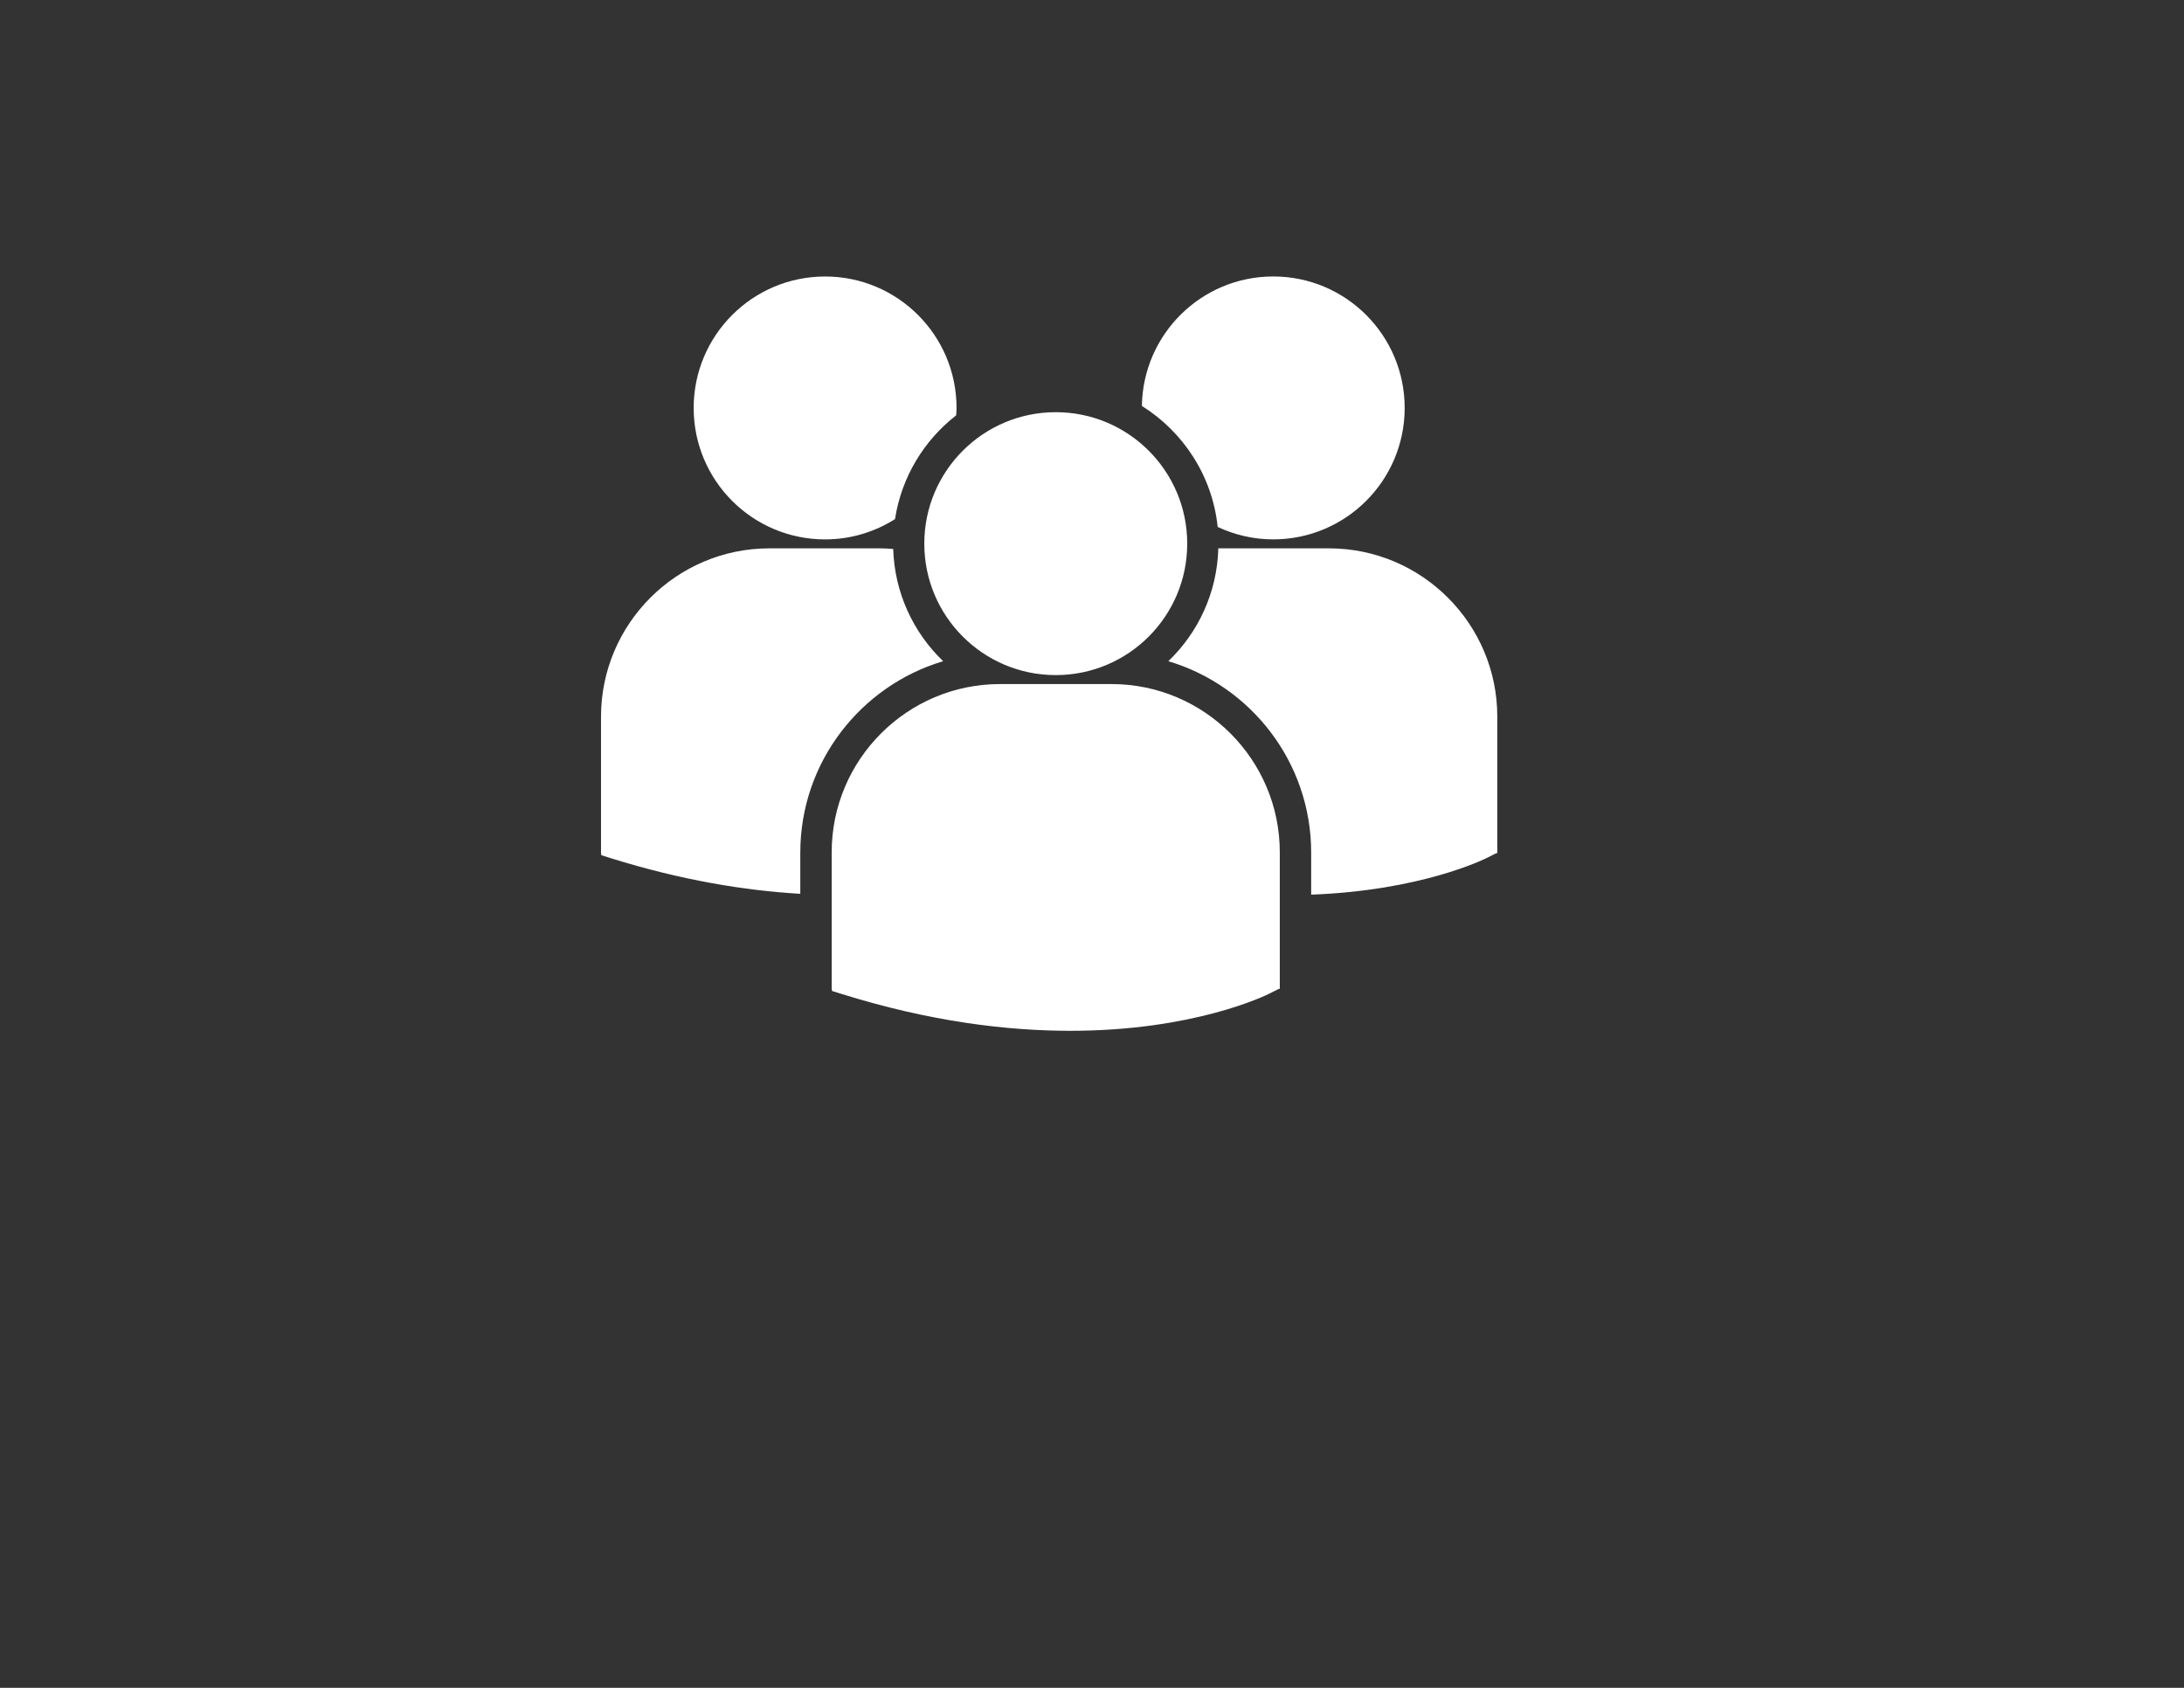 <?xml version="1.0" encoding="utf-8"?>
<!-- Generator: Adobe Illustrator 17.0.0, SVG Export Plug-In . SVG Version: 6.00 Build 0)  -->
<!DOCTYPE svg PUBLIC "-//W3C//DTD SVG 1.1//EN" "http://www.w3.org/Graphics/SVG/1.1/DTD/svg11.dtd">
<svg version="1.1" id="Ebene_1" xmlns="http://www.w3.org/2000/svg" xmlns:xlink="http://www.w3.org/1999/xlink" x="0px" y="0px"
	 width="792px" height="612px" viewBox="0 0 792 612" enable-background="new 0 0 792 612" xml:space="preserve">
<rect x="0" y="0" width="792" height="612" fill="#333333" stroke="none"/>
<g>
	<path fill="#FFFFFF" d="M414.09,147.189c15.028,9.422,25.566,25.367,27.485,43.876c6.129,2.864,12.931,4.51,20.143,4.51
		c26.329,0,47.668-21.34,47.668-47.664c0-26.329-21.34-47.668-47.668-47.668C435.64,100.251,414.487,121.209,414.09,147.189z
		 M382.861,244.788c26.329,0,47.668-21.344,47.668-47.668s-21.344-47.664-47.668-47.664s-47.676,21.344-47.676,47.668
		S356.537,244.788,382.861,244.788z M403.081,248.037h-40.448c-33.654,0-61.033,27.383-61.033,61.037v49.465l0.126,0.775
		l3.407,1.067c32.117,10.035,60.019,13.381,82.985,13.381c44.857,0,70.857-12.789,72.459-13.604l3.184-1.61h0.341v-49.473
		C464.114,275.421,436.735,248.037,403.081,248.037z M481.945,198.828H441.81c-0.434,16.058-7.289,30.519-18.131,40.919
		c29.914,8.895,51.801,36.635,51.801,69.401v15.243c39.629-1.452,62.465-12.684,63.97-13.438l3.184-1.614h0.341v-49.481
		C542.975,226.207,515.595,198.828,481.945,198.828z M299.219,195.583c9.325,0,18.001-2.722,25.351-7.358
		c2.336-15.239,10.505-28.555,22.175-37.625c0.049-0.892,0.134-1.777,0.134-2.677c0-26.329-21.344-47.668-47.66-47.668
		c-26.333,0-47.668,21.34-47.668,47.668C251.551,174.24,272.886,195.583,299.219,195.583z M342.028,239.747
		c-10.789-10.347-17.62-24.73-18.119-40.692c-1.489-0.11-2.961-0.227-4.478-0.227h-40.444c-33.654,0-61.033,27.379-61.033,61.029
		v49.473l0.126,0.763l3.407,1.075c25.765,8.043,48.759,11.751,68.732,12.919v-14.939
		C290.226,276.382,312.105,248.65,342.028,239.747z"/>
</g>
</svg>
